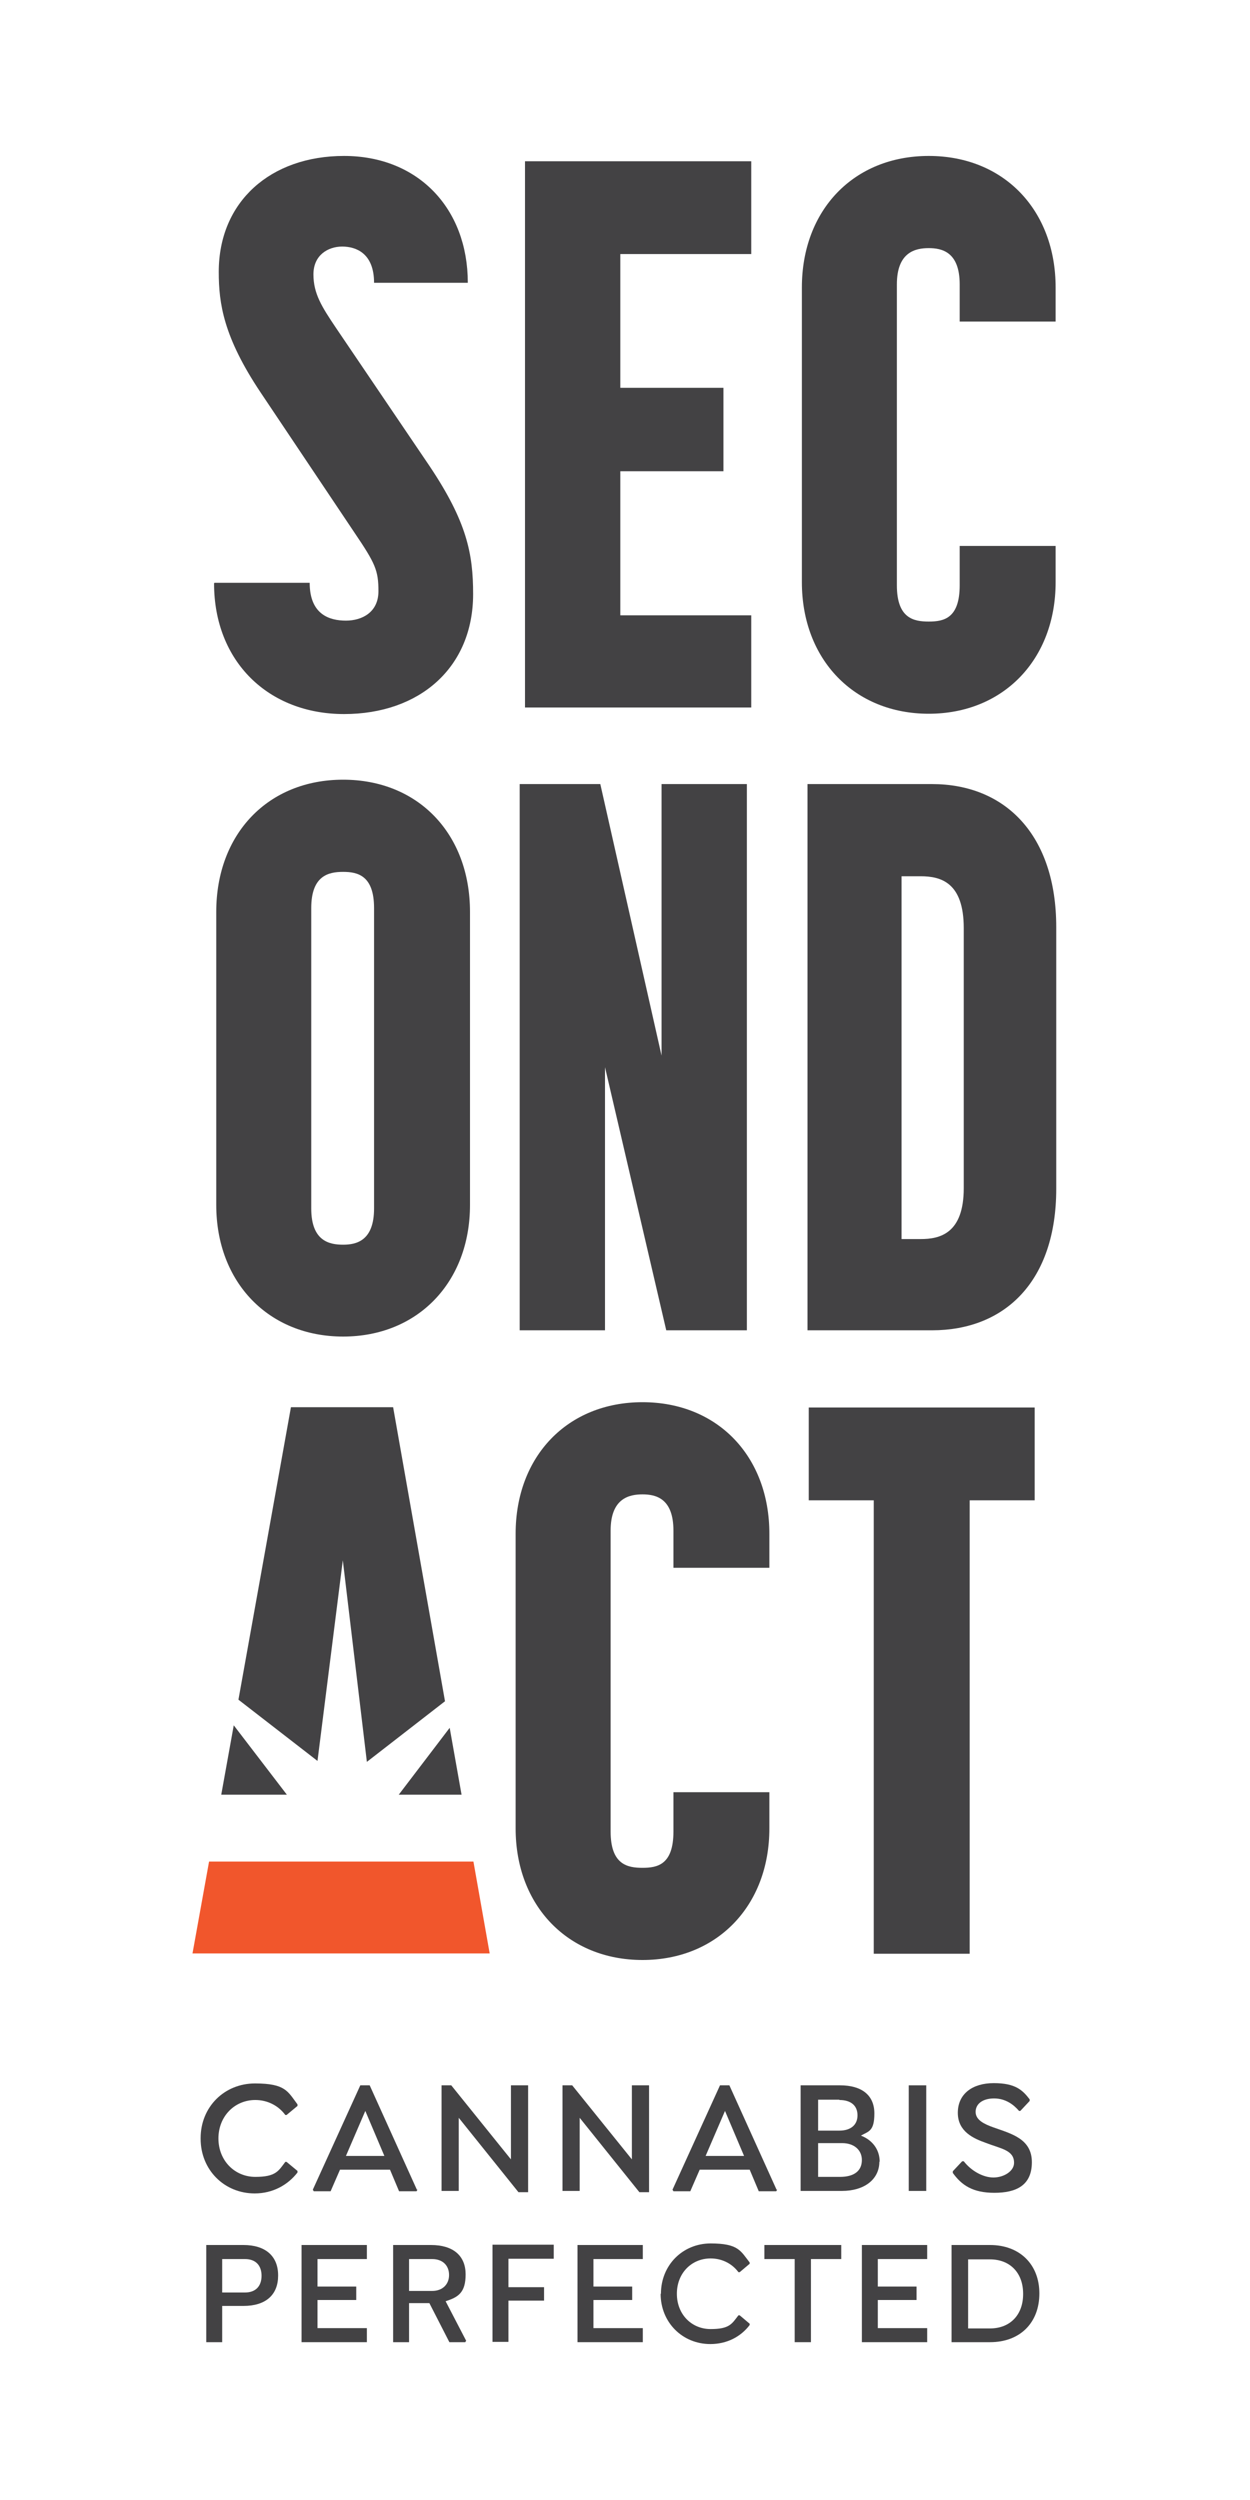 <?xml version="1.0" encoding="UTF-8"?>
<svg id="Layer_1" data-name="Layer 1" xmlns="http://www.w3.org/2000/svg" version="1.1" viewBox="0 0 400 800">
  <defs>
    <style>
      .cls-1 {
        fill: #f1562c;
      }

      .cls-1, .cls-2 {
        stroke-width: 0px;
      }

      .cls-2 {
        fill: #434244;
      }
    </style>
  </defs>
  <g>
    <path class="cls-2" d="M68.6,186.5h30.5c0,10.2,6.4,12.1,11.6,12.1s10.4-2.7,10.4-9.4-1-8.9-7.7-18.8l-30-44.8c-11.9-17.8-13.4-28.5-13.4-38.6,0-22.5,16.6-37.1,40.1-37.1s39.6,16.6,39.6,40.6h-30c0-9.4-5.7-11.6-10.2-11.6s-9.2,2.7-9.2,8.9,2.7,10.4,7.2,17.1l30,44.3c11.9,17.8,13.9,28,13.9,40.9,0,23.5-17.1,38.4-41.3,38.4s-41.6-16.8-41.6-41.8Z"/>
    <path class="cls-2" d="M168,51.6h72.4v29.7h-41.9v42.8h33v26.7h-33v46.1h41.9v29.5h-72.4V51.6Z"/>
    <path class="cls-2" d="M256.6,186.3v-94.3c0-24.8,16.6-42.1,40.6-42.1s40.6,17.3,40.6,42.1v10.9h-30.7v-11.9c0-10.4-5.7-11.6-9.9-11.6s-10.2,1.2-10.2,11.6v96.3c0,10.6,5.4,11.6,10.2,11.6s9.9-1,9.9-11.6v-12.6h30.7v11.6c0,24.8-16.8,42.1-40.6,42.1s-40.6-17.3-40.6-42.1Z"/>
    <path class="cls-2" d="M69.2,385.6v-93.8c0-25,16.6-42.3,40.6-42.3s40.6,17.3,40.6,42.3v93.8c0,24.8-16.8,42.1-40.6,42.1s-40.6-17.3-40.6-42.1ZM109.8,398.3c4.2,0,9.9-1.2,9.9-11.6v-96.1c0-10.4-5.2-11.6-9.9-11.6s-10.2,1.2-10.2,11.6v96.1c0,10.4,5.7,11.6,10.2,11.6Z"/>
    <g>
      <path class="cls-2" d="M166.3,250.9h25.8l19.6,86.9v-86.9h27.3v174.8h-25.8l-19.6-84.2v84.2h-27.3v-174.8Z"/>
      <path class="cls-2" d="M258.4,250.9h39.8c23.5,0,39.8,16.3,39.8,45.8v83.7c0,29.5-16.3,45.3-39.8,45.3h-39.8v-174.8ZM294.6,396.5c6.1,0,13.8-1.7,13.8-16.3v-83.2c0-14.6-7.3-16.6-13.8-16.6h-6.1v116.1h6.1Z"/>
      <path class="cls-2" d="M165,585.1v-94.3c0-24.8,16.6-42.1,40.6-42.1s40.6,17.3,40.6,42.1v10.9h-30.7v-11.9c0-10.4-5.7-11.6-9.9-11.6s-10.2,1.2-10.2,11.6v96.3c0,10.6,5.4,11.6,10.2,11.6s9.9-1,9.9-11.6v-12.6h30.7v11.6c0,24.8-16.8,42.1-40.6,42.1s-40.6-17.3-40.6-42.1Z"/>
      <path class="cls-2" d="M279.6,480.1h-20.8v-29.7h72.3v29.7h-20.8v145.1h-30.7v-145.1Z"/>
    </g>
    <g>
      <g>
        <polygon class="cls-2" points="147.7 574.3 143.9 552.9 127.6 574.3 147.7 574.3"/>
        <polygon class="cls-2" points="74.8 552.1 70.8 574.3 91.8 574.3 74.8 552.1"/>
        <polygon class="cls-2" points="101.6 563.5 109.7 499.3 117.4 563.8 142.4 544.4 125.8 450.3 93.1 450.3 76.3 543.9 101.6 563.5"/>
      </g>
      <polygon class="cls-2" points="109.6 569.7 109.7 569.7 109.7 569.7 109.6 569.7"/>
      <polygon class="cls-1" points="66.9 595.7 61.6 625.1 156.7 625.1 151.5 595.7 66.9 595.7"/>
    </g>
  </g>
  <g>
    <path class="cls-2" d="M64.2,684.2c0-10,7.6-17.5,17.4-17.5s10.5,2.6,13.6,6.7v.5l-3.5,2.9h-.4c-2.2-3-5.7-4.8-9.6-4.8-6.6,0-11.8,5.2-11.8,12.3s5.2,12.3,11.8,12.3,7.4-1.9,9.6-4.8h.4l3.5,2.9v.5c-3.1,4-7.9,6.7-13.7,6.7-9.7,0-17.3-7.5-17.3-17.5Z"/>
    <path class="cls-2" d="M133.6,700.7l-.3.5h-5.6l-2.9-6.9h-16l-3,6.9h-5.4l-.3-.5,15.2-33.4h3l15.1,33.4ZM123,689.9l-6.1-14.4-6.2,14.4h12.3Z"/>
    <path class="cls-2" d="M169,667.3v34.2h-3.1l-19.1-23.8v23.4h-5.5v-33.8h3.1l19.1,23.7v-23.7h5.5Z"/>
    <path class="cls-2" d="M207.7,667.3v34.2h-3.1l-19.1-23.8v23.4h-5.5v-33.8h3.1l19.1,23.7v-23.7h5.5Z"/>
    <path class="cls-2" d="M248.7,700.7l-.3.5h-5.6l-2.9-6.9h-16l-3,6.9h-5.4l-.3-.5,15.2-33.4h3l15.1,33.4ZM238.1,689.9l-6.1-14.4-6.2,14.4h12.3Z"/>
    <path class="cls-2" d="M281.4,691.7c0,5.7-4.8,9.4-12,9.4h-13.2v-33.8h12.6c7,0,11,3.2,11,9s-1.9,5.7-4.3,7.1c3.4,1.3,6,4.2,6,8.4ZM268.6,671.9h-6.8v9.9h6.8c3.6,0,5.8-1.8,5.8-4.9s-2.1-4.9-5.8-4.9ZM275.8,691.2c0-3.2-2.5-5.4-6.3-5.4h-7.7v10.8h7c4.5,0,7-1.9,7-5.4Z"/>
    <path class="cls-2" d="M296.4,667.3v33.8h-5.6v-33.8h5.6Z"/>
    <path class="cls-2" d="M304.9,695.3v-.5l3-3.2h.5c2.4,3.1,6.2,5.2,9.5,5.2s6.6-2,6.6-4.7c0-4.1-4.2-4.5-9.1-6.4-3.9-1.4-8.9-3.6-8.9-9.6s4.6-9.5,11.5-9.5,9.2,2.2,11.5,5.2v.5l-3,3.2h-.4c-1.8-2.1-4.4-4-8-4s-5.9,1.7-5.9,4.3,2.7,3.9,5.8,5c5.6,2,12.2,3.6,12.2,11.1s-5.1,9.8-12,9.8-10.5-2.4-13.4-6.5Z"/>
    <path class="cls-2" d="M89,728.2c0,6.1-3.9,9.7-11.1,9.7h-6.8v11.6h-5.1v-31.1h11.9c7.1,0,11.1,3.6,11.1,9.7ZM83.7,728.3c0-3.5-2-5.4-5.3-5.4h-7.3v10.7h7.3c3.3,0,5.3-1.9,5.3-5.4Z"/>
    <path class="cls-2" d="M101.6,722.9v8.8h12.4v4.3h-12.4v9h15.8v4.5h-20.9v-31.1h20.9v4.5h-15.8Z"/>
    <path class="cls-2" d="M149.1,749.1l-.2.4h-5.1l-6.4-12.5h-6.5v12.5h-5.1v-31.1h12.1c7.2,0,11.1,3.5,11.1,9.4s-2.4,7.3-6.4,8.6l6.6,12.7ZM130.9,733.1h7.4c3.3,0,5.4-2.1,5.4-5.1s-2-5.1-5.4-5.1h-7.4v10.2Z"/>
    <path class="cls-2" d="M162.7,722.9v9h11.4v4.3h-11.4v13.2h-5.1v-31.1h19.6v4.5h-14.5Z"/>
    <path class="cls-2" d="M189.9,722.9v8.8h12.4v4.3h-12.4v9h15.8v4.5h-20.9v-31.1h20.9v4.5h-15.8Z"/>
    <path class="cls-2" d="M211.5,734c0-9.2,7-16.1,15.9-16.1s9.6,2.4,12.5,6.1v.4l-3.2,2.7h-.4c-2-2.7-5.2-4.4-8.9-4.4-6.1,0-10.8,4.7-10.8,11.3s4.7,11.3,10.8,11.3,6.8-1.7,8.9-4.4h.4l3.2,2.7v.4c-2.8,3.7-7.2,6.1-12.6,6.1-8.9,0-15.9-6.9-15.9-16.1Z"/>
    <path class="cls-2" d="M259.4,749.5h-5.1v-26.6h-9.7v-4.5h24.6v4.5h-9.7v26.6Z"/>
    <path class="cls-2" d="M280.9,722.9v8.8h12.4v4.3h-12.4v9h15.8v4.5h-20.9v-31.1h20.9v4.5h-15.8Z"/>
    <path class="cls-2" d="M332.6,733.9c0,9.4-6.2,15.6-15.8,15.6h-12.3v-31.1h12.3c9.5,0,15.8,6.2,15.8,15.5ZM327.4,734c0-6.7-4.2-11-10.6-11h-7v22.1h7c6.4,0,10.6-4.3,10.6-11Z"/>
  </g>
</svg>